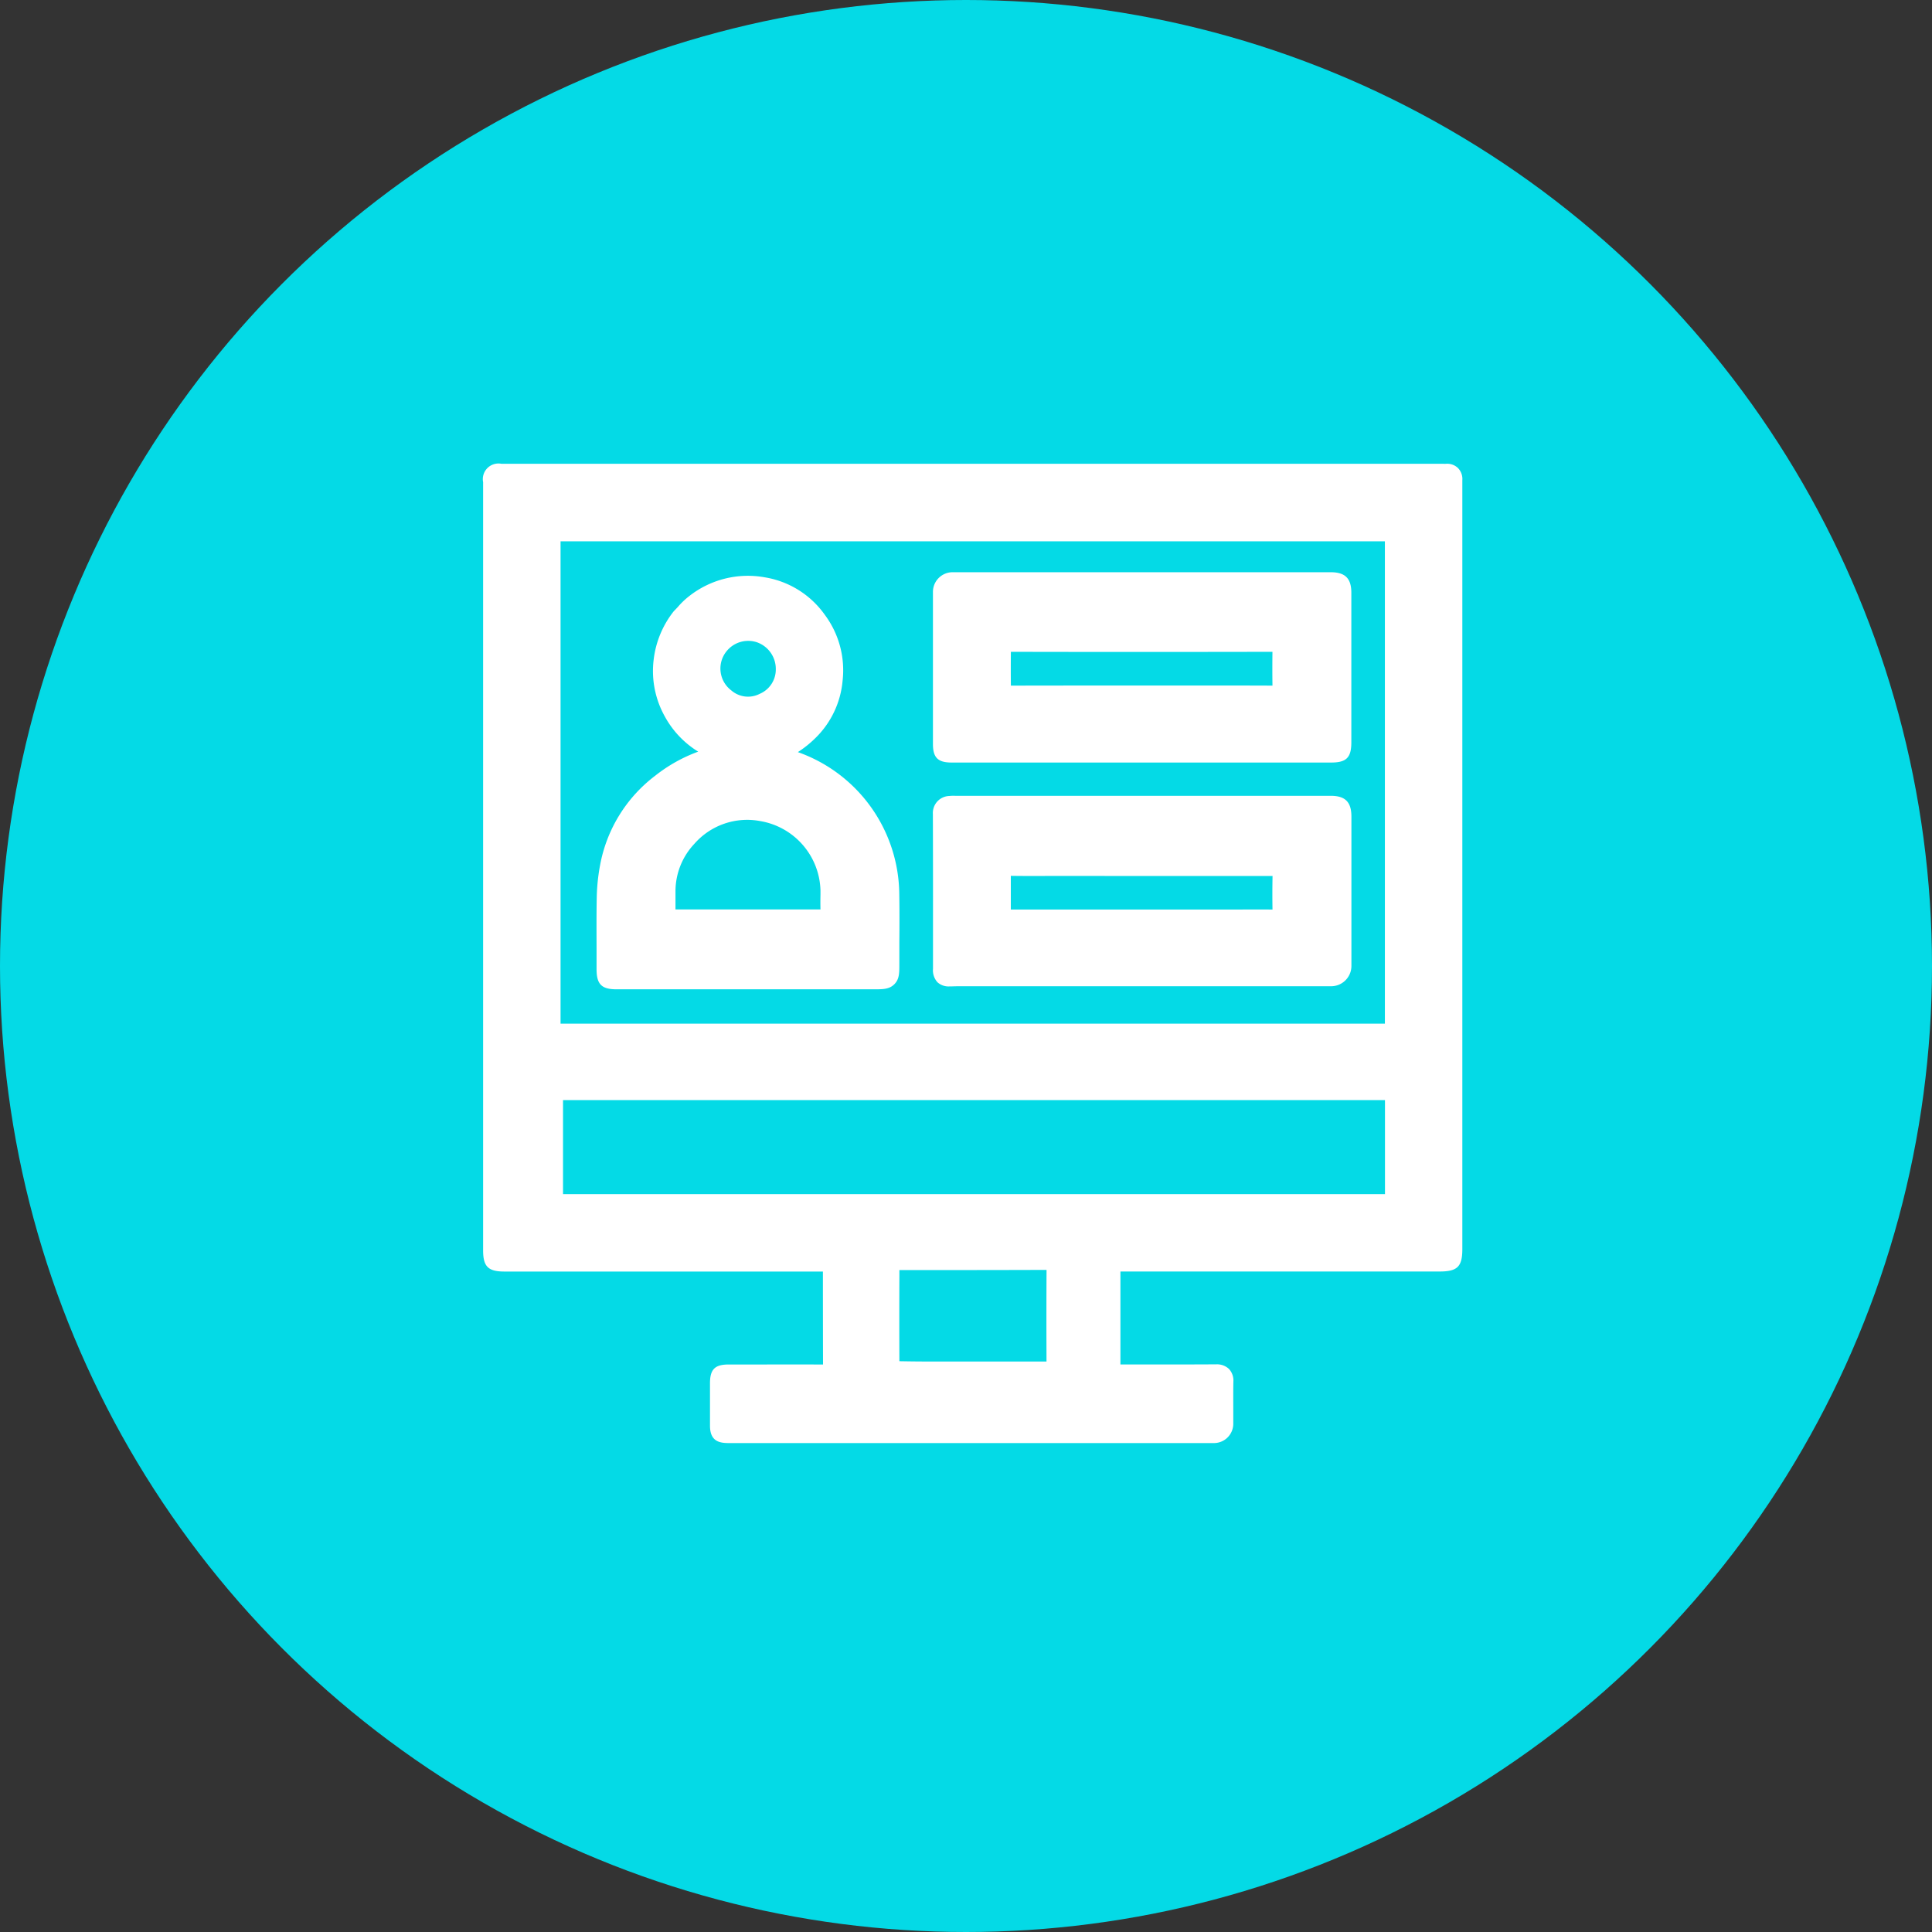<svg xmlns="http://www.w3.org/2000/svg" width="100" height="100" viewBox="0 0 100 100">
  <rect x="0" y="0" width="100" height="100" fill="#333333" stroke="none"/>
  <g id="administration_interface" transform="translate(-1045 -2860)">
    <circle id="Ellipse_112" data-name="Ellipse 112" cx="50" cy="50" r="50" transform="translate(1045 2860)" fill="#04dae6"/>
    <g id="Capture_Shape_54" data-name="Capture Shape 54" transform="translate(1070 2884)">
      <g id="Group_11505" data-name="Group 11505">
        <path id="Path_18754" data-name="Path 18754" d="M707.451,129.208a.8.8,0,0,0-.621-.22,1.19,1.19,0,0,1-.143,0H658.072l-.08,0h-.049a.81.81,0,0,0-.951.951.6.6,0,0,1,0,.072l0,39.686c0,.842.258,1.1,1.108,1.1h16.48q0,2.405.006,4.811c-1.005,0-2.013-.006-3.018,0H669.7c-.713,0-.965.252-.965.971l0,.464q0,.868,0,1.732c0,.83.51.9.985.9h25.1a1,1,0,0,0,1-1v-.664c0-.51-.006-1.017.006-1.529a.876.876,0,0,0-.229-.644.9.9,0,0,0-.656-.238c-1.4.009-2.795.006-4.192.006h-.77q0-2.405,0-4.811h16.517c.925,0,1.18-.249,1.18-1.165V130.024c0-.06,0-.123,0-.186A.809.809,0,0,0,707.451,129.208ZM661,133h42.667v24.967H661Zm25.153,42.455h-5.8c-.684,0-1.263-.006-1.815-.017q-.009-2.195,0-4.393v-.324l1.827,0q2.895,0,5.79-.009-.009,1.753-.006,3.5Zm17.519-8.665H661.128v-4.868h42.544Z" transform="translate(-656.986 -128.982)" fill="#fff"/>
      </g>
      <g id="Group_11506" data-name="Group 11506" transform="translate(5.874 5.806)">
        <path id="Path_18755" data-name="Path 18755" d="M693.171,165.7a7.869,7.869,0,0,0-5.249-7.319,5.54,5.54,0,0,0,.873-.693,4.727,4.727,0,0,0,1.443-3.007,4.8,4.8,0,0,0-.916-3.4,4.744,4.744,0,0,0-3.113-1.947,4.916,4.916,0,0,0-3.912.974,3.921,3.921,0,0,0-.587.561c-.066.069-.132.14-.2.209-.017.02-.034.04-.049.06a4.969,4.969,0,0,0-1,2.437,4.82,4.82,0,0,0,.573,2.958,4.875,4.875,0,0,0,1.73,1.824,8,8,0,0,0-2.222,1.243,7.51,7.51,0,0,0-2.852,4.607,10.108,10.108,0,0,0-.178,1.712c-.017.893-.011,1.8-.009,2.669,0,.344,0,.687,0,1.031,0,.776.261,1.039,1.028,1.039h13.338c.458,0,.787,0,1.048-.263s.258-.578.258-1.057c0-.375,0-.747,0-1.123C693.183,167.393,693.185,166.54,693.171,165.7Zm-8.888-12.6a1.436,1.436,0,0,1,1.532-.4,1.46,1.46,0,0,1,.965,1.4,1.366,1.366,0,0,1-.828,1.263,1.322,1.322,0,0,1-1.478-.178A1.419,1.419,0,0,1,684.283,153.1Zm4.811,13.424h-6.177c-.441,0-.882,0-1.329,0v-.364c0-.2,0-.4,0-.6a3.587,3.587,0,0,1,.971-2.425,3.632,3.632,0,0,1,3.41-1.185,3.74,3.74,0,0,1,3.124,3.605l0,.195C689.088,166,689.085,166.259,689.093,166.522Z" transform="translate(-677.499 -149.258)" fill="#fff"/>
      </g>
      <g id="Group_11507" data-name="Group 11507" transform="translate(23.288 5.618)">
        <path id="Path_18756" data-name="Path 18756" d="M758.9,148.6H739.328a1.018,1.018,0,0,0-1.014,1.017q0,3.939,0,7.878c0,.7.258.954.956.956h19.655c.79,0,1.045-.255,1.045-1.051v-7.734C759.972,148.921,759.651,148.6,758.9,148.6Zm-3.01,5.87c-1.332-.006-2.669-.006-4.026-.006h-3.024q-3.243,0-6.492.006c-.006-.564-.006-1.14,0-1.75,4.2.009,8.636.009,13.539,0C755.88,153.342,755.88,153.918,755.888,154.47Z" transform="translate(-738.313 -148.6)" fill="#fff"/>
      </g>
      <g id="Group_11508" data-name="Group 11508" transform="translate(23.285 17.185)">
        <path id="Path_18757" data-name="Path 18757" d="M758.892,189H739.443a1.991,1.991,0,0,0-.292.009.879.879,0,0,0-.85.936q.009,2.917.006,5.836v2.173a.914.914,0,0,0,.235.7.853.853,0,0,0,.613.212c.037,0,.072,0,.1,0,.14-.006.283-.009.424-.009h19.237a1.051,1.051,0,0,0,1.048-1.051v-7.732C759.963,189.317,759.642,189,758.892,189Zm-3.013,5.887q-.872-.009-1.744,0h-2.869q-4.463,0-8.931,0c0-.581,0-1.16,0-1.744.6.009,1.186.009,1.807.006l.8,0H747.2q4.343,0,8.682,0Q755.865,193.973,755.879,194.883Z" transform="translate(-738.3 -188.994)" fill="#fff"/>
      </g>
    </g>
  </g>
</svg>
